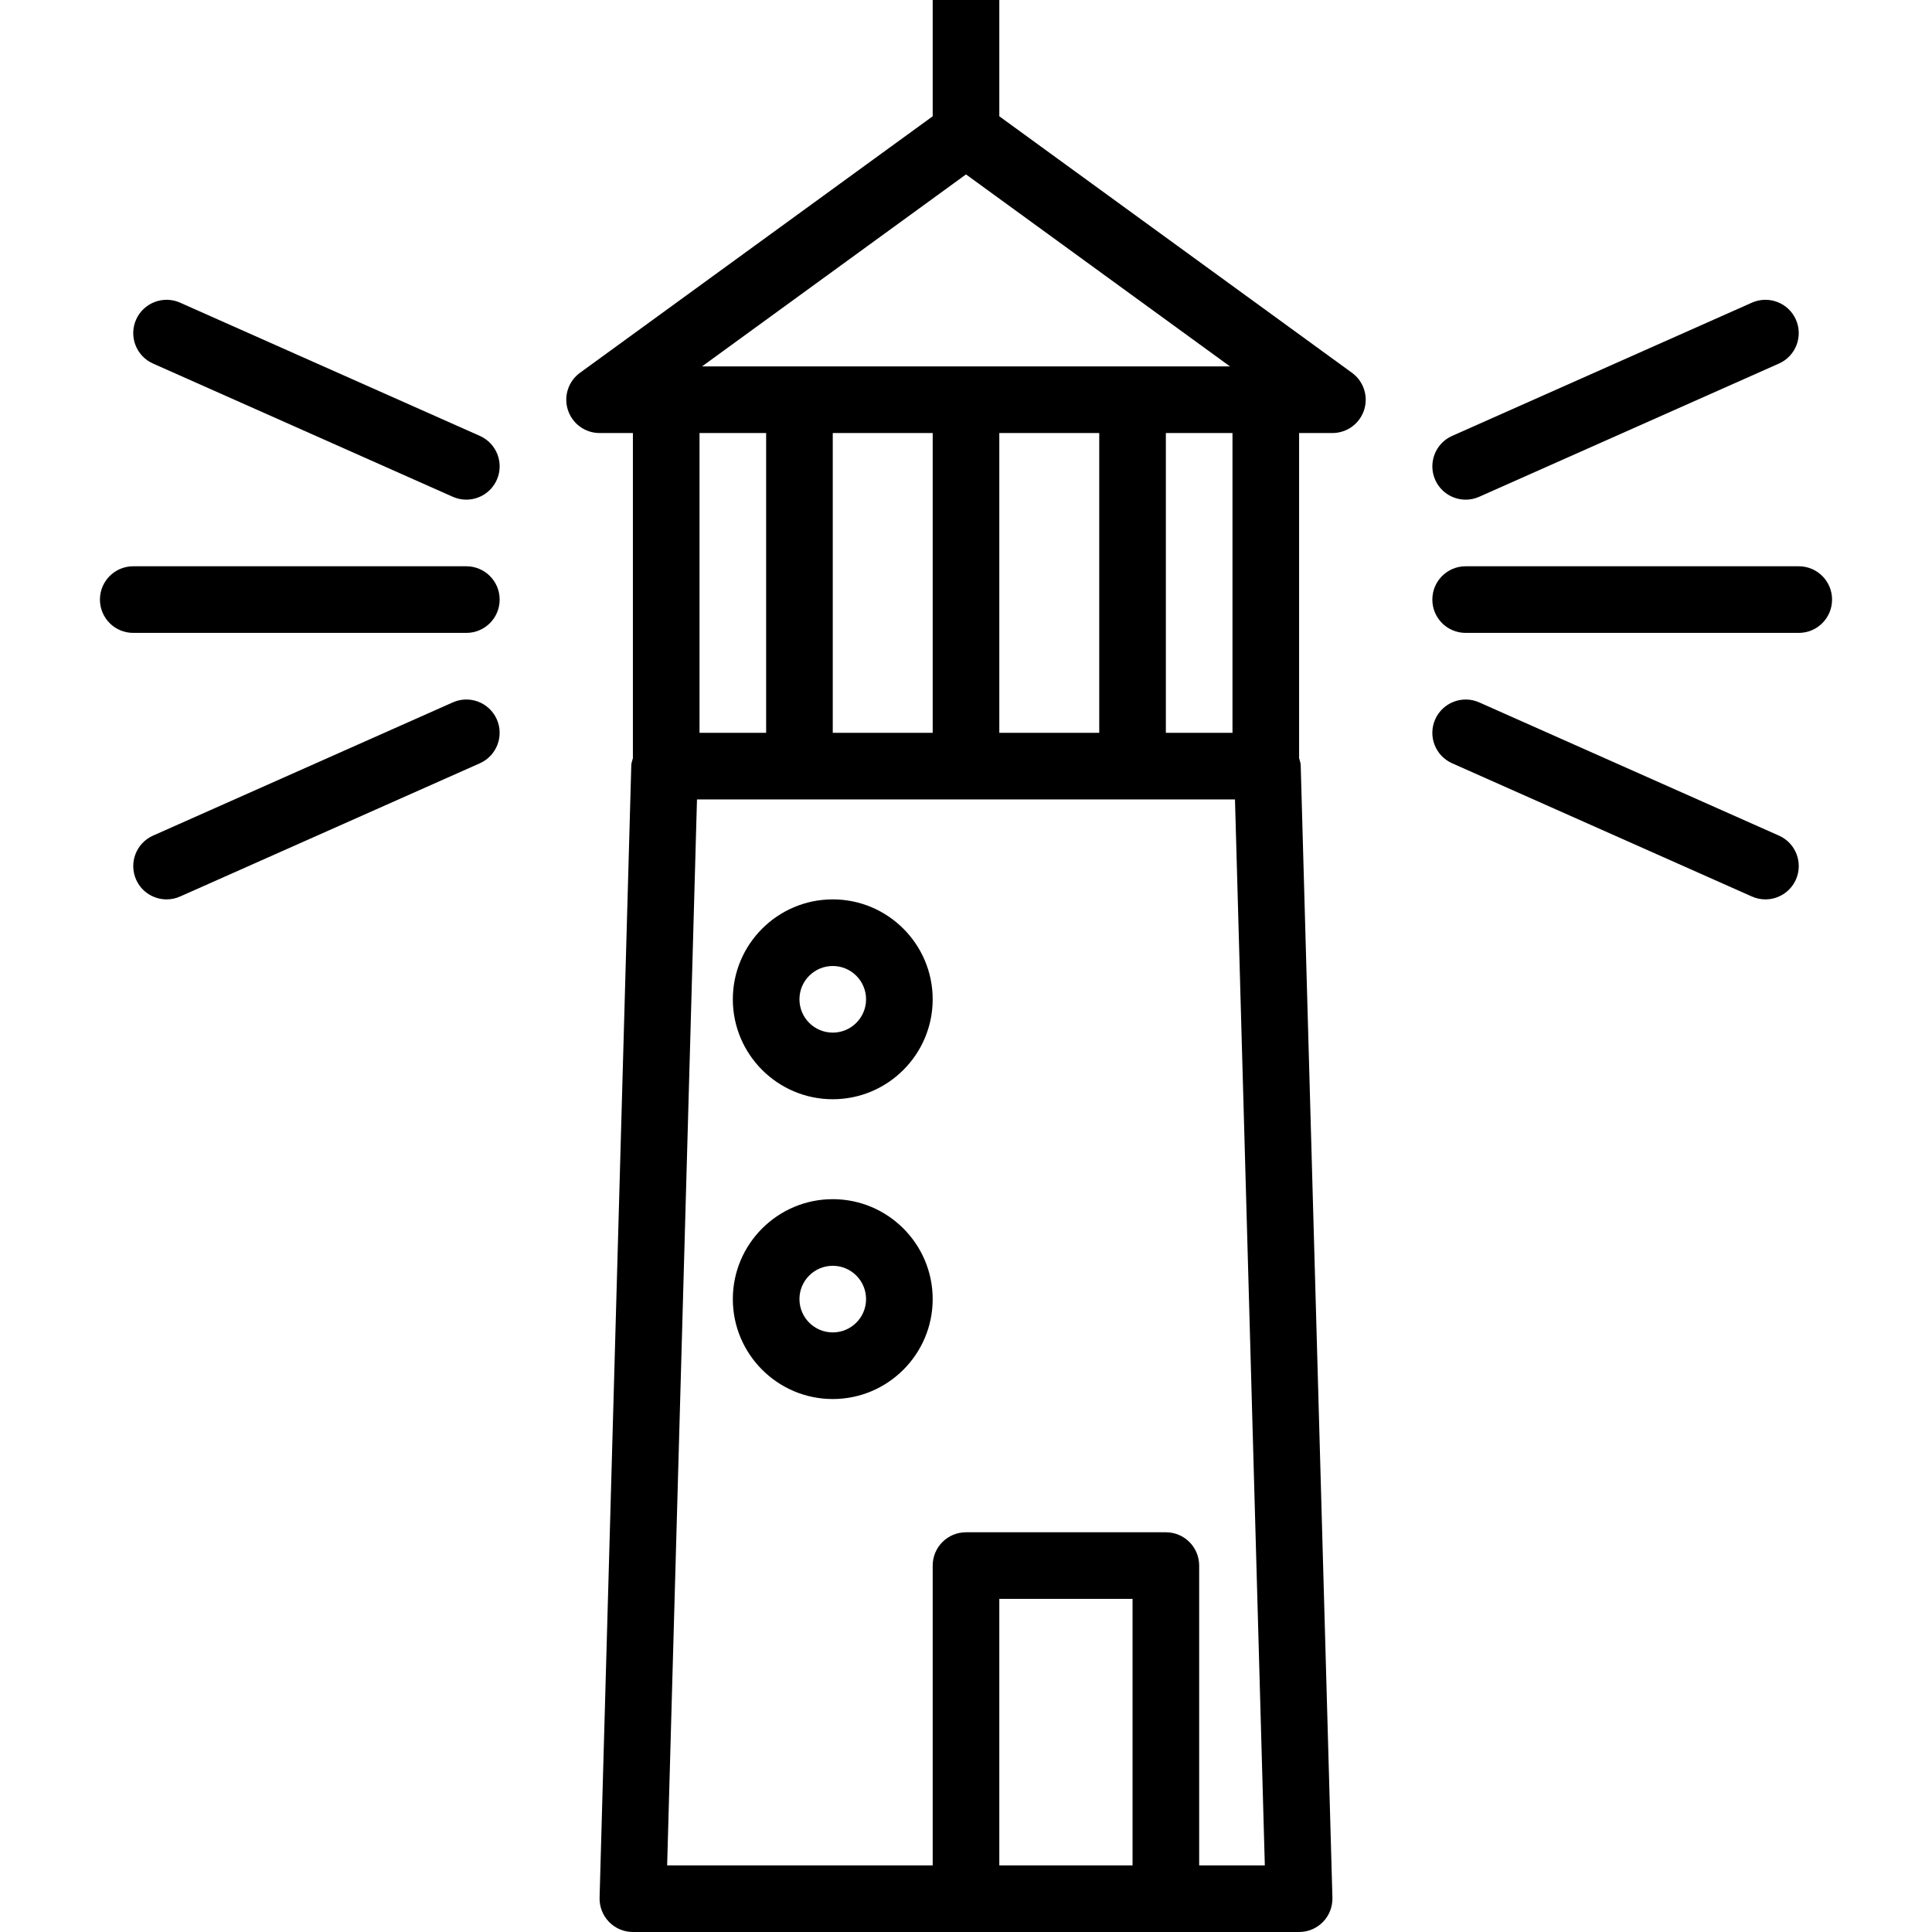 <?xml version="1.0" encoding="iso-8859-1"?>
<!-- Uploaded to: SVG Repo, www.svgrepo.com, Generator: SVG Repo Mixer Tools -->
<svg fill="#000000" height="800px" width="800px" version="1.1" id="Capa_1" xmlns="http://www.w3.org/2000/svg" xmlns:xlink="http://www.w3.org/1999/xlink" 
	 viewBox="0 0 58 58" xml:space="preserve">
<g>
	<g>
		<path d="M30,3.491V0h-2v3.491l-10.588,7.7c-0.351,0.255-0.497,0.706-0.363,1.118C17.183,12.721,17.566,13,18,13h1v9.762
			c-0.018,0.069-0.046,0.135-0.048,0.209l-0.952,34c-0.007,0.271,0.095,0.532,0.283,0.726C18.472,57.891,18.729,58,19,58h10h6h4
			c0.271,0,0.528-0.109,0.717-0.303s0.29-0.455,0.283-0.726l-0.952-34c-0.002-0.075-0.03-0.14-0.048-0.21V13h1
			c0.434,0,0.817-0.279,0.951-0.69c0.134-0.412-0.013-0.863-0.363-1.118L30,3.491z M29,5.236L36.925,11H35h-2h-3h-2h-3h-2h-1.925
			L29,5.236z M30,13h3v9h-3V13z M28,22h-3v-9h3V22z M23,13v9h-2v-9H23z M30,56v-8h4v8H30z M36,56v-9c0-0.553-0.447-1-1-1h-6
			c-0.553,0-1,0.447-1,1v9h-7.972l0.896-32H23h2h3h2h3h2h2.075l0.896,32H36z M37,22h-2v-9h2V22z"/>
		<path d="M25,36c-1.654,0-3,1.346-3,3s1.346,3,3,3s3-1.346,3-3S26.654,36,25,36z M25,40c-0.552,0-1-0.448-1-1s0.448-1,1-1
			s1,0.448,1,1S25.552,40,25,40z"/>
		<path d="M25,27c-1.654,0-3,1.346-3,3s1.346,3,3,3s3-1.346,3-3S26.654,27,25,27z M25,31c-0.552,0-1-0.448-1-1s0.448-1,1-1
			s1,0.448,1,1S25.552,31,25,31z"/>
		<path d="M54,17H44c-0.553,0-1,0.447-1,1s0.447,1,1,1h10c0.553,0,1-0.447,1-1S54.553,17,54,17z"/>
		<path d="M14,19c0.553,0,1-0.447,1-1s-0.447-1-1-1H4c-0.553,0-1,0.447-1,1s0.447,1,1,1H14z"/>
		<path d="M44.001,15c0.136,0,0.273-0.027,0.405-0.086l9-4c0.505-0.225,0.731-0.815,0.508-1.32c-0.225-0.505-0.815-0.731-1.32-0.508
			l-9,4c-0.505,0.225-0.731,0.815-0.508,1.32C43.252,14.779,43.617,15,44.001,15z"/>
		<path d="M14.406,13.086l-9-4c-0.504-0.224-1.096,0.005-1.32,0.508c-0.224,0.505,0.003,1.096,0.508,1.32l9,4
			C13.726,14.973,13.863,15,13.999,15c0.384,0,0.749-0.222,0.915-0.594C15.138,13.901,14.911,13.311,14.406,13.086z"/>
		<path d="M53.406,25.086l-9-4c-0.504-0.224-1.095,0.005-1.32,0.508c-0.224,0.505,0.003,1.096,0.508,1.32l9,4
			C52.726,26.973,52.863,27,52.999,27c0.384,0,0.749-0.222,0.915-0.594C54.138,25.901,53.911,25.31,53.406,25.086z"/>
		<path d="M13.594,21.086l-9,4c-0.505,0.225-0.731,0.815-0.508,1.32C4.252,26.779,4.617,27,5.001,27
			c0.136,0,0.273-0.027,0.405-0.086l9-4c0.505-0.225,0.731-0.815,0.508-1.32C14.689,21.089,14.099,20.862,13.594,21.086z"/>
	</g>
</g>
</svg>